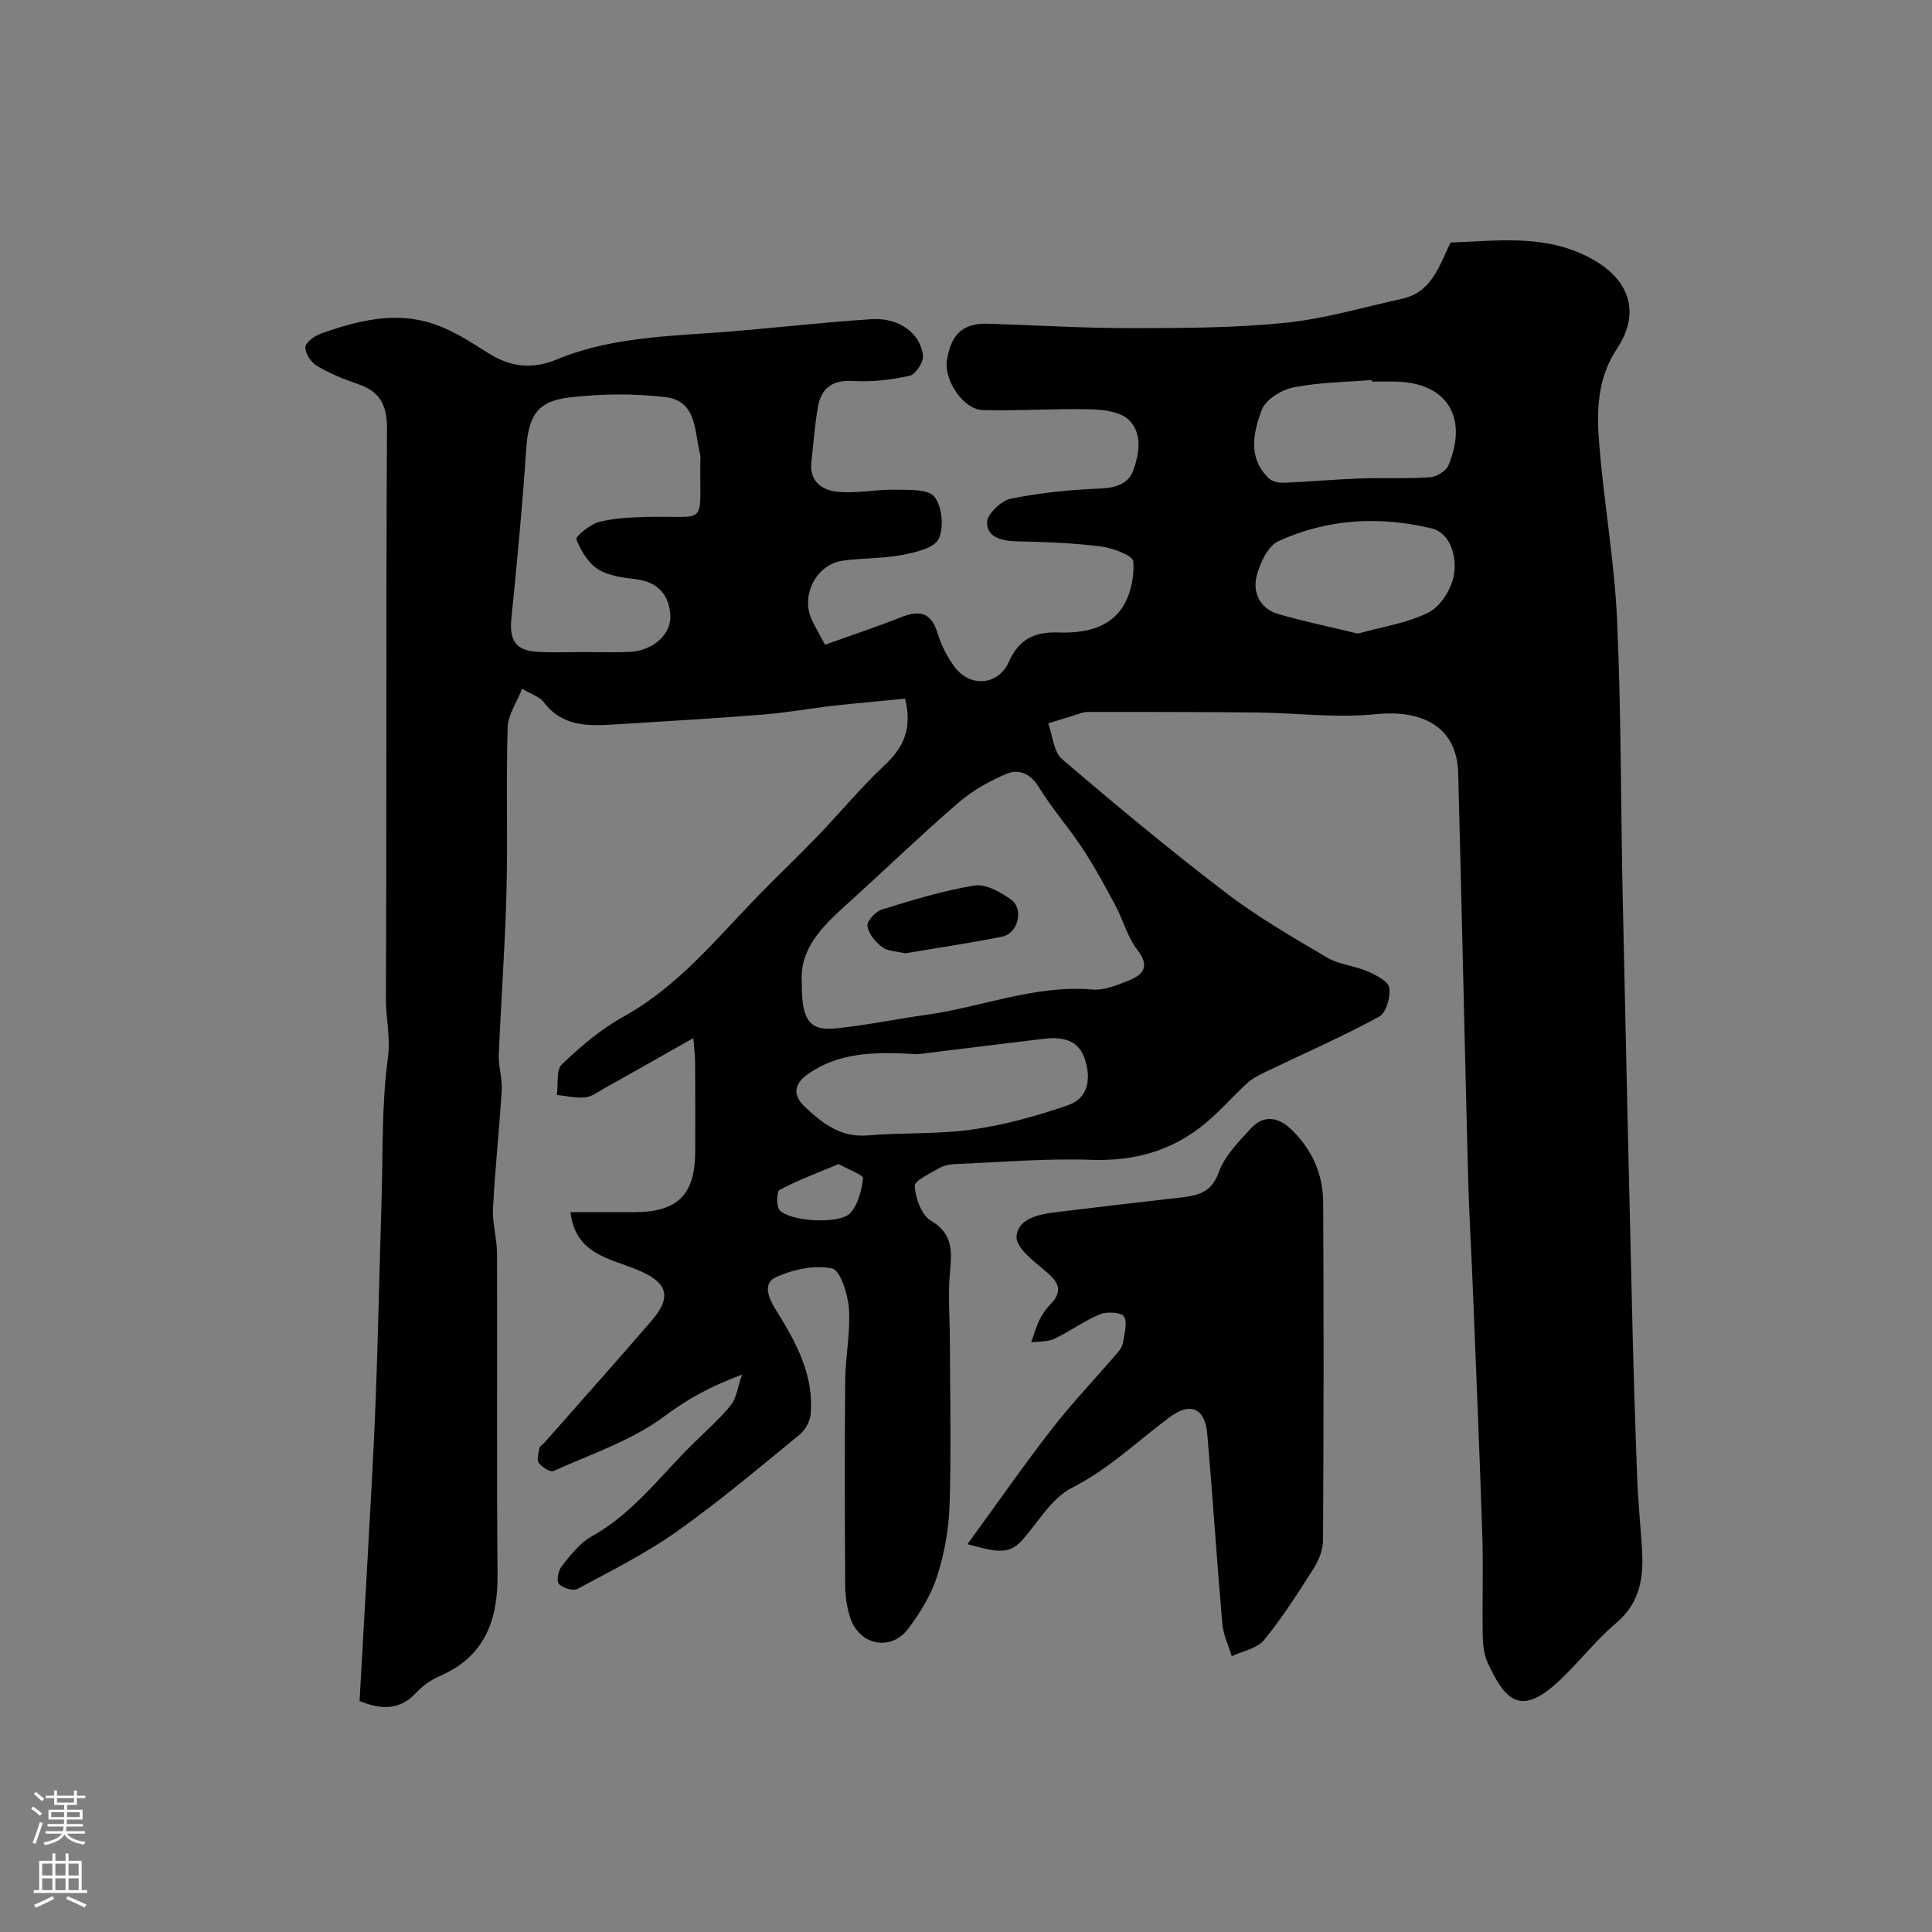 <svg enable-background="new 0 0 400 400" viewBox="0 0 400 400" xmlns="http://www.w3.org/2000/svg"><rect x="0" y="0" width="400" height="400" fill="#808080" stroke="none"/><g fill="#010000"><path d="m74.44 352.18c.85-15.15 1.73-30.17 2.53-45.19.41-7.6.76-15.2 1.01-22.8.4-12.1.66-24.2 1.03-36.3.29-9.6 0-19.29 1.29-28.76.59-4.33-.41-8.22-.4-12.32.17-39.33 0-78.66.22-117.99.03-4.94-1.43-7.76-6.02-9.31-2.92-.99-5.83-2.18-8.48-3.75-1.21-.71-2.43-2.56-2.39-3.86.03-1 1.88-2.35 3.18-2.82 7.64-2.72 15.52-4.71 23.5-1.97 3.93 1.35 7.56 3.7 11.11 5.95 4.61 2.92 9.08 3.5 14.27 1.35 10.14-4.19 20.97-4.73 31.77-5.47 11.15-.76 22.25-2.15 33.4-2.86 5.68-.36 10.13 2.94 10.63 7.55.15 1.33-1.52 3.89-2.74 4.16-3.82.85-7.84 1.32-11.73 1.09-4.35-.26-6.62 1.51-7.3 5.48-.64 3.71-.9 7.49-1.33 11.24-.48 4.12 2.29 5.93 5.5 6.23 3.9.37 7.89-.52 11.84-.44 2.82.05 6.86-.17 8.14 1.47 1.59 2.03 2.01 6.39.86 8.73-.94 1.91-4.82 2.79-7.56 3.31-4.01.76-8.19.61-12.26 1.18-5.56.78-8.83 7.25-6.39 12.33.7 1.47 1.52 2.88 2.69 5.07 5.23-1.87 10.56-3.64 15.77-5.7 3.79-1.5 6.22-1.03 7.52 3.28.74 2.44 1.96 4.86 3.46 6.92 3.25 4.45 9.14 3.97 11.34-1 2.04-4.63 5.31-6.2 10.16-6.03 5.01.17 10.21-.68 13.2-5.01 1.81-2.63 2.62-6.52 2.37-9.72-.1-1.24-4.3-2.77-6.77-3.09-5.71-.72-11.5-.93-17.27-1.05-3.09-.07-6.23-.75-6.24-3.91-.01-1.7 2.91-4.51 4.9-4.91 6.06-1.24 12.3-1.86 18.5-2.11 3.2-.13 5.87-.96 6.87-3.73 1.26-3.46 1.96-7.75-.93-10.51-1.75-1.67-5.18-2.1-7.87-2.17-7.47-.18-14.96.37-22.43.15-3.85-.12-8-6.09-7.34-10.3.77-4.84 2.83-7.75 8.49-7.57 9.93.31 19.87.93 29.8.92 10.6-.01 21.26-.04 31.78-1.11 8.13-.82 16.1-3.21 24.12-4.96 6.17-1.34 7.71-6.77 10.08-11.66 9.32-.3 18.6-1.7 27.76 2.62 8.84 4.18 12.04 11.3 6.68 19.39-4.18 6.32-4.2 13.08-3.64 19.92.98 12.09 3.13 24.11 3.68 36.21.86 19.08.75 38.2 1.16 57.29.62 29.37 1.3 58.74 2 88.1.26 10.79.6 21.58 1.01 32.37.18 4.77.66 9.53.97 14.3.39 5.93-.21 11.3-5.33 15.62-4.63 3.9-8.29 8.95-12.87 12.92-7.32 6.34-10.35 2.58-13.75-4.73-.79-1.7-.97-3.8-1.01-5.72-.12-6.83.14-13.67-.08-20.5-.56-17.21-1.29-34.41-1.98-51.61-.3-7.6-.77-15.2-.97-22.8-.72-27.87-1.31-55.74-2.05-83.6-.24-9.14-6.99-13.14-16.97-12.13-8.23.84-16.64-.26-24.97-.35-11.61-.12-23.23-.11-34.84-.11-.79 0-1.58.35-2.36.59-1.91.58-3.82 1.19-5.73 1.78.91 2.51 1.09 5.89 2.86 7.4 11.09 9.49 22.33 18.82 33.93 27.68 6.58 5.03 13.84 9.21 20.99 13.43 2.44 1.44 5.58 1.64 8.24 2.79 1.77.77 4.36 2.05 4.58 3.43.31 1.9-.65 5.23-2.11 6.01-7.71 4.16-15.76 7.7-23.67 11.5-1.28.62-2.61 1.3-3.64 2.25-3.06 2.81-5.8 6.01-9.02 8.61-6.76 5.47-14.49 7.57-23.31 7.26-9.41-.33-18.86.5-28.29.89-1.1.05-2.31.33-3.24.88-1.84 1.09-5.05 2.55-4.97 3.66.18 2.51 1.38 5.99 3.31 7.13 4.83 2.84 4.34 6.62 3.96 11.06-.39 4.54 0 9.14.01 13.71.03 11.31.29 22.62-.05 33.92-.15 4.99-1.04 10.11-2.55 14.86-1.25 3.93-3.54 7.68-6.05 11-3.58 4.73-10.09 3.39-11.96-2.27-.71-2.13-1.05-4.48-1.06-6.73-.09-14.16-.13-28.33 0-42.5.05-4.94 1.11-9.9.77-14.79-.21-2.99-1.78-7.98-3.51-8.34-3.67-.75-8.17.22-11.69 1.87-2.75 1.29-1.39 4.37.14 6.82 4.09 6.56 7.84 13.35 7.14 21.47-.13 1.49-1.12 3.3-2.28 4.25-8.37 6.84-16.64 13.84-25.45 20.08-6.43 4.55-13.58 8.12-20.54 11.86-.91.49-3.1-.17-3.86-1.04-.55-.62-.11-2.8.61-3.7 1.82-2.26 3.73-4.77 6.18-6.13 8.73-4.84 14.44-12.84 21.36-19.56 2.56-2.49 5.25-4.88 7.48-7.64 1.11-1.37 1.31-3.46 2.29-6.29-6.53 2.44-11.23 5-15.99 8.57-6.74 5.05-15.2 7.85-23.02 11.38-.68.31-2.42-.79-3.06-1.67-.48-.66-.07-2.05.13-3.08.08-.41.67-.71 1-1.08 7.41-8.41 14.87-16.77 22.19-25.25 4.42-5.12 3.26-8.07-3.14-10.66-5.64-2.28-12.7-3.3-13.62-11.84h13.09c9.14 0 12.73-3.59 12.73-12.74 0-6 .02-12-.02-18-.01-1.56-.21-3.13-.37-5.3-6.64 3.75-12.53 7.1-18.44 10.41-1.28.72-2.6 1.72-3.97 1.86-1.91.19-3.89-.3-5.84-.5.3-2.17-.2-5.17 1.04-6.35 3.88-3.7 8.1-7.3 12.77-9.88 11.24-6.22 19.1-15.99 27.79-24.94 4.05-4.18 8.29-8.17 12.32-12.36 4.7-4.89 9.04-10.16 13.98-14.79 3.88-3.64 5.72-7.54 4.19-13.73-4.79.47-9.8.9-14.79 1.46-4.87.55-9.71 1.44-14.59 1.83-10.19.81-20.4 1.41-30.6 2.04-5.52.34-10.98.55-14.87-4.65-.8-1.07-2.43-1.53-4.44-2.73-1.09 2.79-2.92 5.39-3 8.05-.34 11.36.05 22.74-.24 34.1-.29 11.22-1.13 22.42-1.59 33.64-.1 2.4.75 4.84.61 7.22-.5 8.21-1.39 16.39-1.81 24.6-.16 3.07.82 6.19.83 9.28.08 22.16-.09 44.33.11 66.49.09 9.53-2.67 17.01-11.99 21.05-1.76.76-3.48 1.96-4.78 3.35-3.17 3.46-6.79 3.83-11.8 1.8zm91.56-148.76c-.03 7.75 1.53 10.04 6.96 9.5 6.32-.63 12.56-1.94 18.86-2.82 11.47-1.6 22.45-6.24 34.37-5.23 2.43.21 5.09-.9 7.47-1.85 3.05-1.22 4.49-2.91 1.81-6.36-2.03-2.62-2.9-6.11-4.49-9.1-2.14-4-4.3-8.02-6.79-11.8-2.86-4.36-6.36-8.31-9.08-12.75-1.72-2.8-4.11-3.86-6.6-2.84-3.59 1.48-7.16 3.5-10.09 6.03-7.92 6.84-15.45 14.12-23.22 21.14-4.97 4.5-9.68 9.06-9.2 16.08zm-45.15-68.42c3.17 0 6.34.11 9.5-.03 4.7-.2 8.67-3.53 8.43-7.62-.24-4.12-2.54-6.86-7.07-7.42-2.71-.33-5.72-.69-7.92-2.09-2.04-1.3-3.57-3.86-4.46-6.19-.22-.57 2.8-3.07 4.63-3.56 3.12-.83 6.46-.96 9.72-1.06 13.2-.37 11.11 2.39 11.32-11.84 0-.33.07-.68-.02-1-1.24-4.73-.59-11.18-7.19-11.97-6.58-.79-13.41-.7-20.01.08-6.71.8-8.4 4-8.85 10.84-.77 11.64-1.88 23.27-3.05 34.88-.46 4.58.88 6.69 5.47 6.94 3.16.18 6.34.04 9.5.04zm69.06 83.28c-9.71-.68-16.5-.11-22.49 3.99-2.82 1.93-3.6 4.25-.74 6.93 3.67 3.43 7.39 6.35 12.97 5.87 7.24-.61 14.6-.2 21.76-1.23 6.69-.96 13.34-2.81 19.74-5.03 4.34-1.51 4.74-5.71 3.42-9.64-1.35-4.03-4.84-4.53-8.51-4.09-9.61 1.14-19.2 2.35-26.15 3.2zm94.11-139.28c-.01-.11-.02-.22-.03-.33-5.4.45-10.88.48-16.16 1.53-2.47.49-5.76 2.49-6.57 4.61-1.77 4.65-2.98 9.94 1.4 14.2.7.68 2.08.98 3.13.94 5.25-.21 10.49-.7 15.74-.89 4.83-.17 9.68.09 14.5-.24 1.37-.09 3.37-1.29 3.86-2.48 4.23-10.2-.55-17.33-11.39-17.34-1.49 0-2.98 0-4.48 0zm-2.9 52.18c4.97-1.4 10.25-2.13 14.73-4.43 2.52-1.29 4.78-5.02 5.21-7.93.53-3.57-.7-8.47-4.71-9.43-10.7-2.58-21.55-1.99-31.66 2.65-2.2 1.01-3.85 4.56-4.52 7.24-.85 3.42.7 6.72 4.41 7.82 5.26 1.54 10.64 2.64 16.54 4.08zm-107.48 109.82c-4.17 1.75-8.32 3.3-12.22 5.34-.62.33-.74 3.44.01 4.23 2.23 2.36 12.4 2.96 14.6.59 1.64-1.77 2.35-4.71 2.65-7.23.07-.67-2.86-1.7-5.04-2.93z"/><path d="m200.3 319.7c6.38-8.75 11.75-16.49 17.53-23.92 4.24-5.45 9.03-10.46 13.54-15.71.52-.6 1.03-1.38 1.14-2.14.27-1.82.98-4.1.19-5.37-.55-.89-3.54-1.04-4.99-.44-3.27 1.35-6.18 3.53-9.4 5.05-1.41.67-3.19.53-4.81.76.55-1.53.97-3.12 1.67-4.57.56-1.16 1.32-2.29 2.22-3.21 3.02-3.06 1.55-4.97-1.23-7.23-2.35-1.92-5.84-4.7-5.7-6.9.23-3.64 4.5-4.61 8.02-5.04 8.45-1.02 16.89-2.02 25.35-2.98 3.68-.42 6.88-.74 8.5-5.29 1.2-3.38 4.09-6.28 6.61-9.04 2.52-2.77 5.51-2.55 8.24.02 4.39 4.12 6.73 9.31 6.77 15.23.13 23.32.1 46.64-.03 69.96-.01 1.95-.84 4.11-1.91 5.79-3.23 5.09-6.49 10.22-10.29 14.87-1.45 1.77-4.42 2.28-6.7 3.36-.67-2.23-1.75-4.42-1.95-6.69-1.14-13.11-1.98-26.24-3.12-39.35-.46-5.31-3.47-6.67-7.82-3.42-6.67 4.97-12.61 10.74-20.24 14.62-4.19 2.13-6.96 7.1-10.29 10.86-2.89 3.26-6.05 2.19-11.3.78z"/><path d="m187.39 197.38c-1.74-.43-3.59-.42-4.77-1.3-1.39-1.05-2.83-2.79-3.03-4.38-.13-1.03 1.72-3.01 3.04-3.41 6.3-1.94 12.65-3.9 19.13-4.95 2.34-.38 5.39 1.35 7.56 2.9 2.71 1.93 1.46 7.03-1.8 7.68-6.69 1.33-13.44 2.33-20.13 3.46z"/></g><path d="m6.44 374.46.42-.45c.65.47 1.27.95 1.85 1.44l-.45.49c-.65-.56-1.25-1.06-1.82-1.48m.93 7.33-.63-.26c.55-1.36 1.05-2.8 1.52-4.33.19.1.38.19.59.27-.46 1.29-.95 2.73-1.48 4.32m-.38-10.38.44-.42c.43.34 1.01.82 1.74 1.44l-.49.49c-.53-.51-1.09-1.01-1.69-1.51m2.5.35h1.72v-1.04h.59v1.04h3.52v-1.04h.59v1.04h1.75v.53h-1.75v1.42h-2.03v.97h3.22v2.03h-3.24c0 .35-.01.66-.03.93h3.32v.53h-3.37c-.03.27-.08.58-.15.94h3.96v.53h-3.71c.67.92 1.93 1.48 3.79 1.68-.13.24-.23.44-.29.59-2.13-.38-3.48-1.08-4.04-2.12-.43.97-1.77 1.72-4.03 2.23-.09-.19-.2-.37-.33-.55 2.1-.42 3.37-1.03 3.81-1.83h-3.36v-.53h3.58c.08-.29.13-.61.16-.94h-3.33v-.53h3.39c.02-.27.04-.58.04-.93h-3.23v-2.03h3.25v-.97h-2.07v-1.42h-1.73zm1.12 3.44v1h2.65c.01-.3.02-.44.01-.4v-.25-.35zm1.19-2h3.52v-.91h-3.52zm4.71 2h-2.63v.59c0 .15-.01.28-.01.4h2.64z" fill="#fbfafc"/><path d="m13.56 383.74h.63v1.52h2.72v6.07h1.13v.6h-11.06v-.6h1.13v-6.07h2.73v-1.52h.63v1.52h2.1v-1.52zm-2.69 8.83.38.56c-1.24.63-2.53 1.25-3.85 1.85-.1-.21-.21-.42-.34-.63 1.36-.55 2.63-1.15 3.81-1.78m-2.13-4.27h2.1v-2.45h-2.1zm0 3.04h2.1v-2.46h-2.1zm2.72-3.04h2.1v-2.45h-2.1zm0 3.04h2.1v-2.46h-2.1zm6.07 3.6c-1.41-.71-2.7-1.3-3.86-1.78l.35-.56c1.45.62 2.75 1.19 3.88 1.72zm-1.25-9.09h-2.1v2.45h2.1zm-2.09 5.49h2.1v-2.45h-2.1z" fill="#fbfafc"/></svg>
